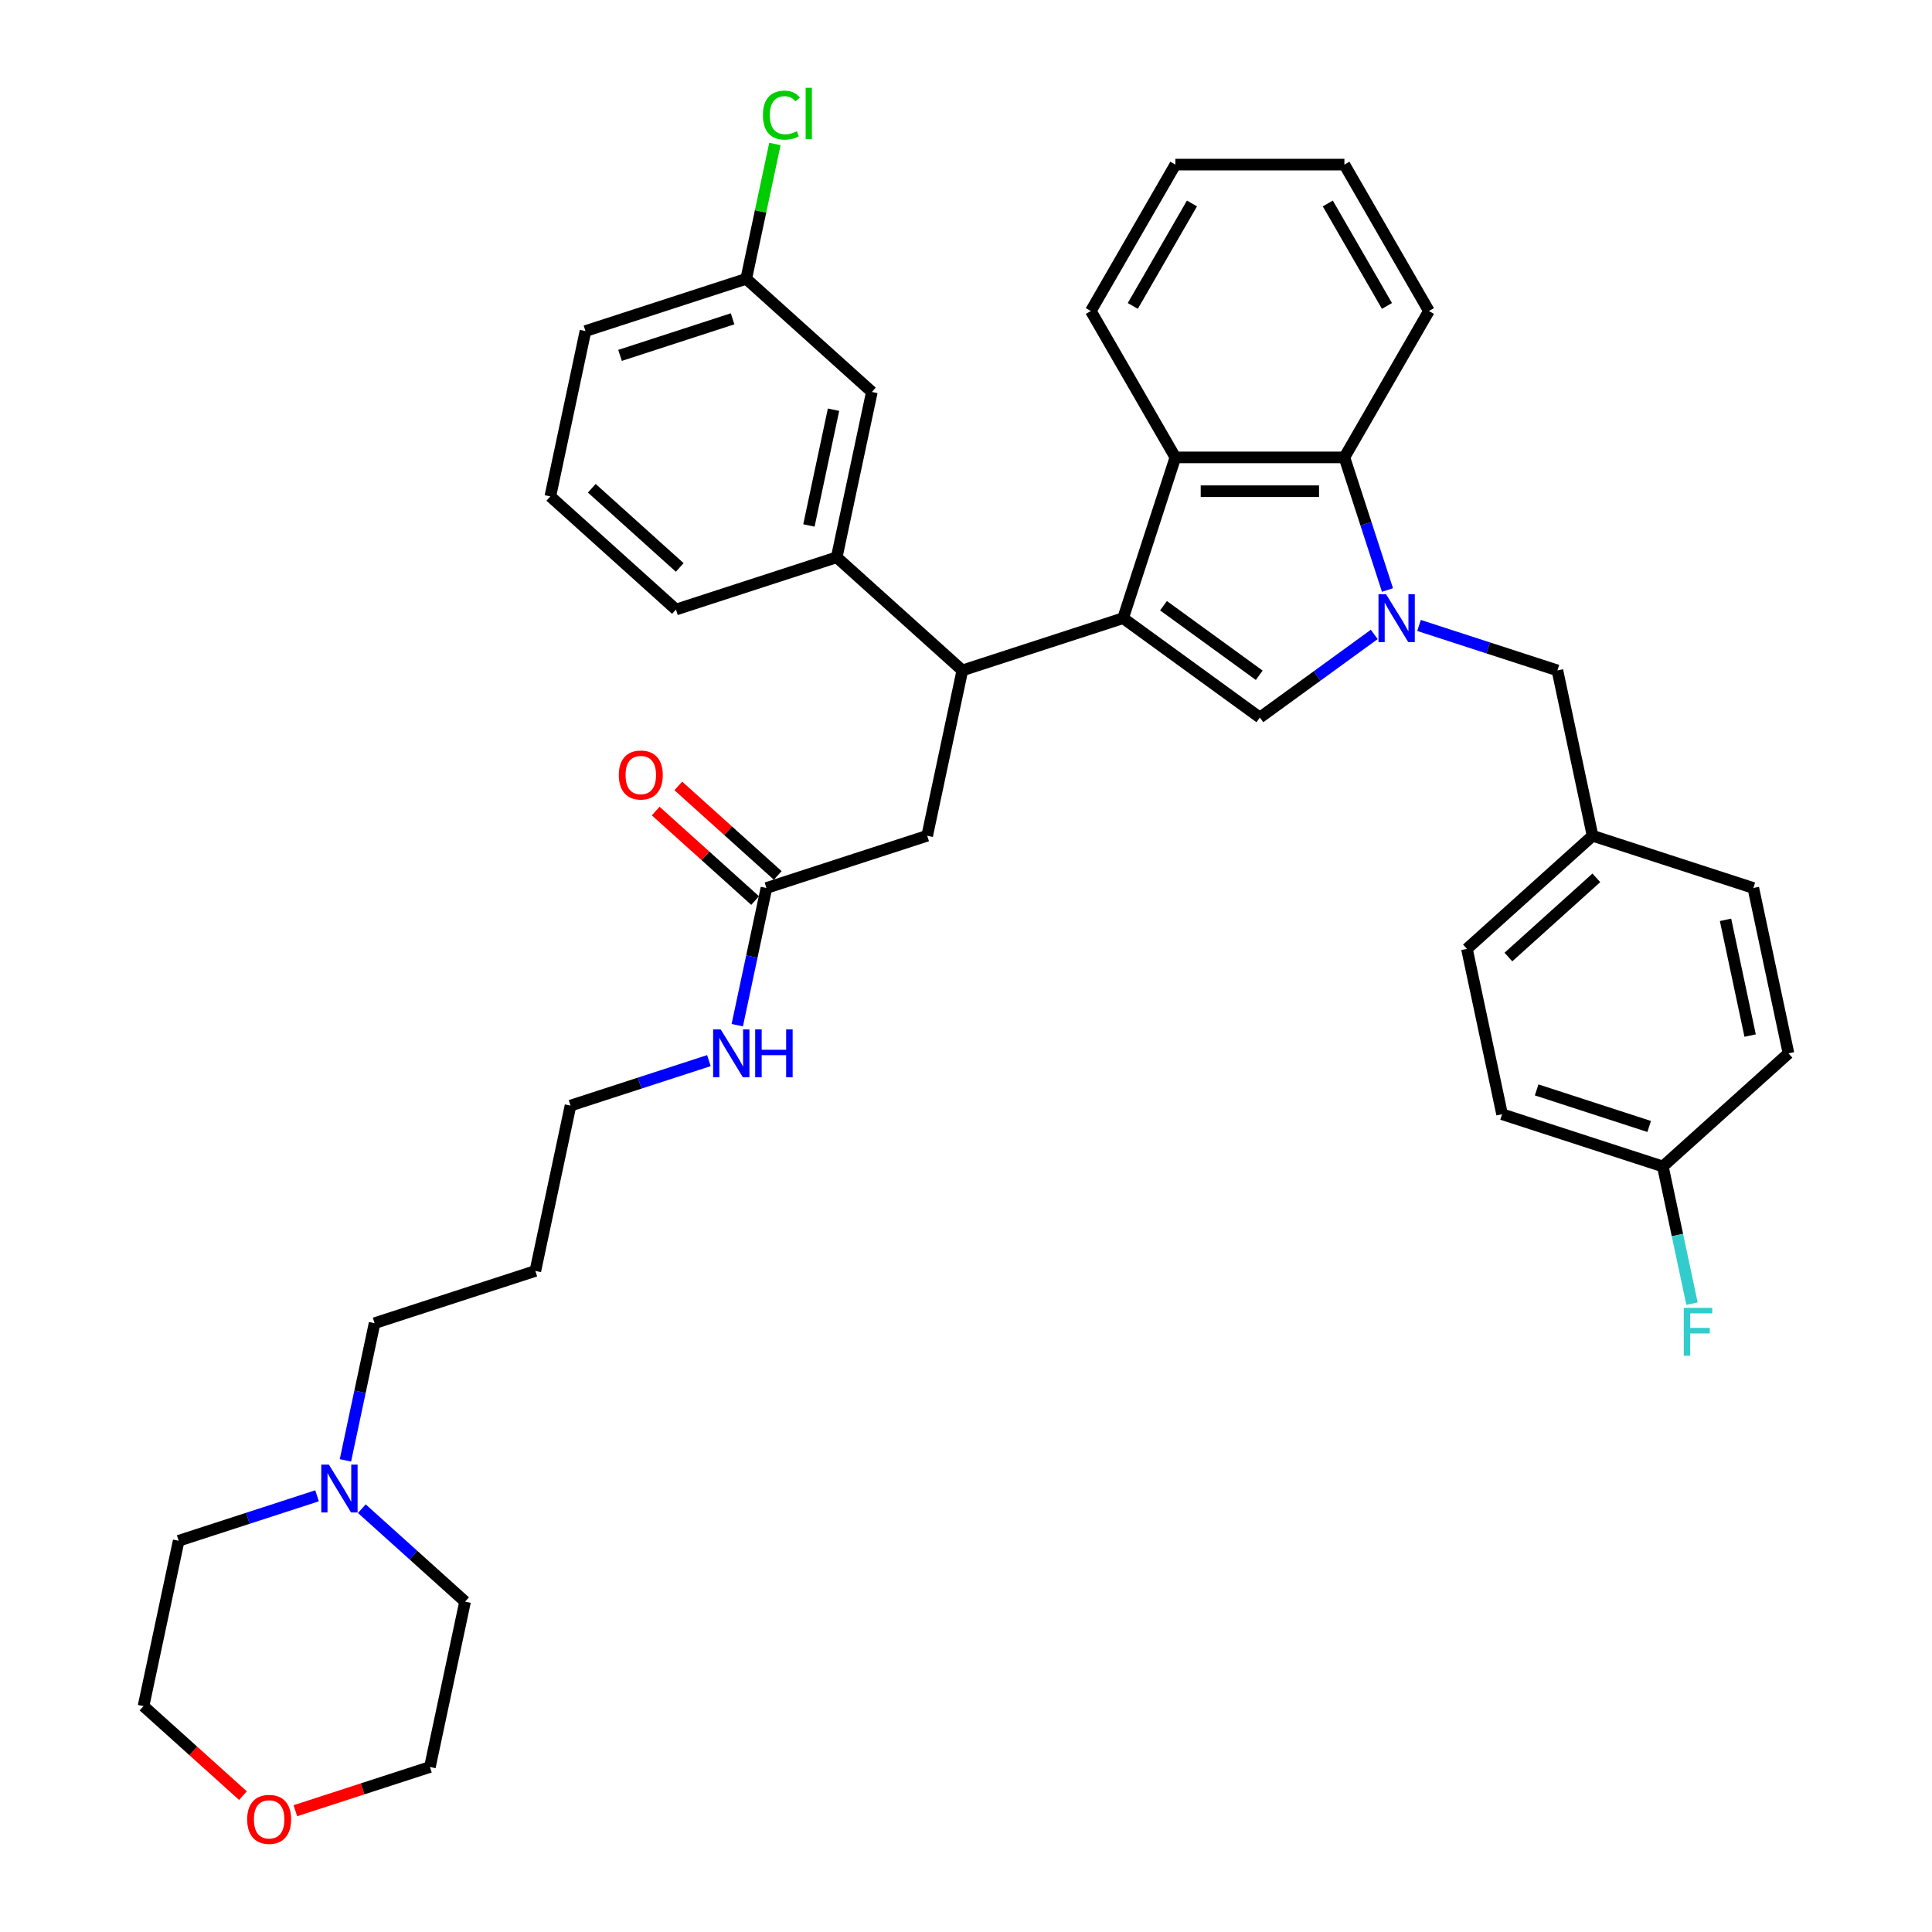<?xml version='1.0' encoding='iso-8859-1'?>
<svg version='1.1' baseProfile='full'
              xmlns='http://www.w3.org/2000/svg'
                      xmlns:rdkit='http://www.rdkit.org/xml'
                      xmlns:xlink='http://www.w3.org/1999/xlink'
                  xml:space='preserve'
width='1000px' height='1000px' viewBox='0 0 1000 1000'>
<!-- END OF HEADER -->
<rect style='opacity:1.0;fill:#FFFFFF;stroke:none' width='1000' height='1000' x='0' y='0'> </rect>
<path class='bond-0' d='M 178.794,755.883 L 186.341,720.378' style='fill:none;fill-rule:evenodd;stroke:#0000FF;stroke-width:6px;stroke-linecap:butt;stroke-linejoin:miter;stroke-opacity:1' />
<path class='bond-0' d='M 186.341,720.378 L 193.887,684.874' style='fill:none;fill-rule:evenodd;stroke:#000000;stroke-width:6px;stroke-linecap:butt;stroke-linejoin:miter;stroke-opacity:1' />
<path class='bond-1' d='M 187.28,780.891 L 214,804.949' style='fill:none;fill-rule:evenodd;stroke:#0000FF;stroke-width:6px;stroke-linecap:butt;stroke-linejoin:miter;stroke-opacity:1' />
<path class='bond-1' d='M 214,804.949 L 240.719,829.007' style='fill:none;fill-rule:evenodd;stroke:#000000;stroke-width:6px;stroke-linecap:butt;stroke-linejoin:miter;stroke-opacity:1' />
<path class='bond-2' d='M 164.111,774.224 L 128.296,785.861' style='fill:none;fill-rule:evenodd;stroke:#0000FF;stroke-width:6px;stroke-linecap:butt;stroke-linejoin:miter;stroke-opacity:1' />
<path class='bond-2' d='M 128.296,785.861 L 92.48,797.498' style='fill:none;fill-rule:evenodd;stroke:#000000;stroke-width:6px;stroke-linecap:butt;stroke-linejoin:miter;stroke-opacity:1' />
<path class='bond-3' d='M 396.701,459.626 L 389.155,495.131' style='fill:none;fill-rule:evenodd;stroke:#000000;stroke-width:6px;stroke-linecap:butt;stroke-linejoin:miter;stroke-opacity:1' />
<path class='bond-3' d='M 389.155,495.131 L 381.608,530.635' style='fill:none;fill-rule:evenodd;stroke:#0000FF;stroke-width:6px;stroke-linecap:butt;stroke-linejoin:miter;stroke-opacity:1' />
<path class='bond-4' d='M 402.556,453.124 L 376.825,429.956' style='fill:none;fill-rule:evenodd;stroke:#000000;stroke-width:6px;stroke-linecap:butt;stroke-linejoin:miter;stroke-opacity:1' />
<path class='bond-4' d='M 376.825,429.956 L 351.095,406.788' style='fill:none;fill-rule:evenodd;stroke:#FF0000;stroke-width:6px;stroke-linecap:butt;stroke-linejoin:miter;stroke-opacity:1' />
<path class='bond-4' d='M 390.847,466.129 L 365.116,442.961' style='fill:none;fill-rule:evenodd;stroke:#000000;stroke-width:6px;stroke-linecap:butt;stroke-linejoin:miter;stroke-opacity:1' />
<path class='bond-4' d='M 365.116,442.961 L 339.385,419.793' style='fill:none;fill-rule:evenodd;stroke:#FF0000;stroke-width:6px;stroke-linecap:butt;stroke-linejoin:miter;stroke-opacity:1' />
<path class='bond-5' d='M 396.701,459.626 L 479.916,432.588' style='fill:none;fill-rule:evenodd;stroke:#000000;stroke-width:6px;stroke-linecap:butt;stroke-linejoin:miter;stroke-opacity:1' />
<path class='bond-6' d='M 366.925,548.976 L 331.11,560.613' style='fill:none;fill-rule:evenodd;stroke:#0000FF;stroke-width:6px;stroke-linecap:butt;stroke-linejoin:miter;stroke-opacity:1' />
<path class='bond-6' d='M 331.11,560.613 L 295.294,572.25' style='fill:none;fill-rule:evenodd;stroke:#000000;stroke-width:6px;stroke-linecap:butt;stroke-linejoin:miter;stroke-opacity:1' />
<path class='bond-7' d='M 125.75,929.419 L 100.019,906.251' style='fill:none;fill-rule:evenodd;stroke:#FF0000;stroke-width:6px;stroke-linecap:butt;stroke-linejoin:miter;stroke-opacity:1' />
<path class='bond-7' d='M 100.019,906.251 L 74.289,883.083' style='fill:none;fill-rule:evenodd;stroke:#000000;stroke-width:6px;stroke-linecap:butt;stroke-linejoin:miter;stroke-opacity:1' />
<path class='bond-8' d='M 152.874,937.224 L 187.701,925.908' style='fill:none;fill-rule:evenodd;stroke:#FF0000;stroke-width:6px;stroke-linecap:butt;stroke-linejoin:miter;stroke-opacity:1' />
<path class='bond-8' d='M 187.701,925.908 L 222.527,914.593' style='fill:none;fill-rule:evenodd;stroke:#000000;stroke-width:6px;stroke-linecap:butt;stroke-linejoin:miter;stroke-opacity:1' />
<path class='bond-9' d='M 734.482,323.728 L 770.297,335.365' style='fill:none;fill-rule:evenodd;stroke:#0000FF;stroke-width:6px;stroke-linecap:butt;stroke-linejoin:miter;stroke-opacity:1' />
<path class='bond-9' d='M 770.297,335.365 L 806.113,347.003' style='fill:none;fill-rule:evenodd;stroke:#000000;stroke-width:6px;stroke-linecap:butt;stroke-linejoin:miter;stroke-opacity:1' />
<path class='bond-10' d='M 711.313,328.381 L 681.712,349.888' style='fill:none;fill-rule:evenodd;stroke:#0000FF;stroke-width:6px;stroke-linecap:butt;stroke-linejoin:miter;stroke-opacity:1' />
<path class='bond-10' d='M 681.712,349.888 L 652.11,371.394' style='fill:none;fill-rule:evenodd;stroke:#000000;stroke-width:6px;stroke-linecap:butt;stroke-linejoin:miter;stroke-opacity:1' />
<path class='bond-11' d='M 718.161,305.387 L 707.01,271.068' style='fill:none;fill-rule:evenodd;stroke:#0000FF;stroke-width:6px;stroke-linecap:butt;stroke-linejoin:miter;stroke-opacity:1' />
<path class='bond-11' d='M 707.01,271.068 L 695.859,236.749' style='fill:none;fill-rule:evenodd;stroke:#000000;stroke-width:6px;stroke-linecap:butt;stroke-linejoin:miter;stroke-opacity:1' />
<path class='bond-12' d='M 652.11,371.394 L 581.323,319.964' style='fill:none;fill-rule:evenodd;stroke:#000000;stroke-width:6px;stroke-linecap:butt;stroke-linejoin:miter;stroke-opacity:1' />
<path class='bond-12' d='M 651.778,349.522 L 602.227,313.521' style='fill:none;fill-rule:evenodd;stroke:#000000;stroke-width:6px;stroke-linecap:butt;stroke-linejoin:miter;stroke-opacity:1' />
<path class='bond-13' d='M 695.859,236.749 L 608.362,236.749' style='fill:none;fill-rule:evenodd;stroke:#000000;stroke-width:6px;stroke-linecap:butt;stroke-linejoin:miter;stroke-opacity:1' />
<path class='bond-13' d='M 682.735,254.249 L 621.486,254.249' style='fill:none;fill-rule:evenodd;stroke:#000000;stroke-width:6px;stroke-linecap:butt;stroke-linejoin:miter;stroke-opacity:1' />
<path class='bond-14' d='M 695.859,236.749 L 739.608,160.974' style='fill:none;fill-rule:evenodd;stroke:#000000;stroke-width:6px;stroke-linecap:butt;stroke-linejoin:miter;stroke-opacity:1' />
<path class='bond-15' d='M 608.362,236.749 L 564.613,160.974' style='fill:none;fill-rule:evenodd;stroke:#000000;stroke-width:6px;stroke-linecap:butt;stroke-linejoin:miter;stroke-opacity:1' />
<path class='bond-16' d='M 608.362,236.749 L 581.323,319.964' style='fill:none;fill-rule:evenodd;stroke:#000000;stroke-width:6px;stroke-linecap:butt;stroke-linejoin:miter;stroke-opacity:1' />
<path class='bond-17' d='M 581.323,319.964 L 498.108,347.003' style='fill:none;fill-rule:evenodd;stroke:#000000;stroke-width:6px;stroke-linecap:butt;stroke-linejoin:miter;stroke-opacity:1' />
<path class='bond-18' d='M 739.608,160.974 L 695.859,85.199' style='fill:none;fill-rule:evenodd;stroke:#000000;stroke-width:6px;stroke-linecap:butt;stroke-linejoin:miter;stroke-opacity:1' />
<path class='bond-18' d='M 717.891,158.357 L 687.267,105.315' style='fill:none;fill-rule:evenodd;stroke:#000000;stroke-width:6px;stroke-linecap:butt;stroke-linejoin:miter;stroke-opacity:1' />
<path class='bond-19' d='M 564.613,160.974 L 608.362,85.199' style='fill:none;fill-rule:evenodd;stroke:#000000;stroke-width:6px;stroke-linecap:butt;stroke-linejoin:miter;stroke-opacity:1' />
<path class='bond-19' d='M 586.33,158.357 L 616.954,105.315' style='fill:none;fill-rule:evenodd;stroke:#000000;stroke-width:6px;stroke-linecap:butt;stroke-linejoin:miter;stroke-opacity:1' />
<path class='bond-20' d='M 695.859,85.199 L 608.362,85.199' style='fill:none;fill-rule:evenodd;stroke:#000000;stroke-width:6px;stroke-linecap:butt;stroke-linejoin:miter;stroke-opacity:1' />
<path class='bond-21' d='M 498.108,347.003 L 479.916,432.588' style='fill:none;fill-rule:evenodd;stroke:#000000;stroke-width:6px;stroke-linecap:butt;stroke-linejoin:miter;stroke-opacity:1' />
<path class='bond-22' d='M 498.108,347.003 L 433.085,288.455' style='fill:none;fill-rule:evenodd;stroke:#000000;stroke-width:6px;stroke-linecap:butt;stroke-linejoin:miter;stroke-opacity:1' />
<path class='bond-23' d='M 451.277,202.87 L 433.085,288.455' style='fill:none;fill-rule:evenodd;stroke:#000000;stroke-width:6px;stroke-linecap:butt;stroke-linejoin:miter;stroke-opacity:1' />
<path class='bond-23' d='M 431.431,212.069 L 418.696,271.979' style='fill:none;fill-rule:evenodd;stroke:#000000;stroke-width:6px;stroke-linecap:butt;stroke-linejoin:miter;stroke-opacity:1' />
<path class='bond-24' d='M 451.277,202.87 L 386.253,144.322' style='fill:none;fill-rule:evenodd;stroke:#000000;stroke-width:6px;stroke-linecap:butt;stroke-linejoin:miter;stroke-opacity:1' />
<path class='bond-25' d='M 386.253,144.322 L 393.671,109.422' style='fill:none;fill-rule:evenodd;stroke:#000000;stroke-width:6px;stroke-linecap:butt;stroke-linejoin:miter;stroke-opacity:1' />
<path class='bond-25' d='M 393.671,109.422 L 401.09,74.521' style='fill:none;fill-rule:evenodd;stroke:#00CC00;stroke-width:6px;stroke-linecap:butt;stroke-linejoin:miter;stroke-opacity:1' />
<path class='bond-26' d='M 386.253,144.322 L 303.038,171.361' style='fill:none;fill-rule:evenodd;stroke:#000000;stroke-width:6px;stroke-linecap:butt;stroke-linejoin:miter;stroke-opacity:1' />
<path class='bond-26' d='M 379.179,165.021 L 320.928,183.948' style='fill:none;fill-rule:evenodd;stroke:#000000;stroke-width:6px;stroke-linecap:butt;stroke-linejoin:miter;stroke-opacity:1' />
<path class='bond-27' d='M 433.085,288.455 L 349.87,315.493' style='fill:none;fill-rule:evenodd;stroke:#000000;stroke-width:6px;stroke-linecap:butt;stroke-linejoin:miter;stroke-opacity:1' />
<path class='bond-28' d='M 284.846,256.946 L 349.87,315.493' style='fill:none;fill-rule:evenodd;stroke:#000000;stroke-width:6px;stroke-linecap:butt;stroke-linejoin:miter;stroke-opacity:1' />
<path class='bond-28' d='M 306.309,252.724 L 351.826,293.707' style='fill:none;fill-rule:evenodd;stroke:#000000;stroke-width:6px;stroke-linecap:butt;stroke-linejoin:miter;stroke-opacity:1' />
<path class='bond-29' d='M 284.846,256.946 L 303.038,171.361' style='fill:none;fill-rule:evenodd;stroke:#000000;stroke-width:6px;stroke-linecap:butt;stroke-linejoin:miter;stroke-opacity:1' />
<path class='bond-30' d='M 806.113,347.003 L 824.304,432.588' style='fill:none;fill-rule:evenodd;stroke:#000000;stroke-width:6px;stroke-linecap:butt;stroke-linejoin:miter;stroke-opacity:1' />
<path class='bond-31' d='M 824.304,432.588 L 907.52,459.626' style='fill:none;fill-rule:evenodd;stroke:#000000;stroke-width:6px;stroke-linecap:butt;stroke-linejoin:miter;stroke-opacity:1' />
<path class='bond-32' d='M 824.304,432.588 L 759.281,491.135' style='fill:none;fill-rule:evenodd;stroke:#000000;stroke-width:6px;stroke-linecap:butt;stroke-linejoin:miter;stroke-opacity:1' />
<path class='bond-32' d='M 826.26,454.375 L 780.744,495.358' style='fill:none;fill-rule:evenodd;stroke:#000000;stroke-width:6px;stroke-linecap:butt;stroke-linejoin:miter;stroke-opacity:1' />
<path class='bond-33' d='M 860.688,603.759 L 777.473,576.721' style='fill:none;fill-rule:evenodd;stroke:#000000;stroke-width:6px;stroke-linecap:butt;stroke-linejoin:miter;stroke-opacity:1' />
<path class='bond-33' d='M 853.613,583.061 L 795.363,564.134' style='fill:none;fill-rule:evenodd;stroke:#000000;stroke-width:6px;stroke-linecap:butt;stroke-linejoin:miter;stroke-opacity:1' />
<path class='bond-34' d='M 860.688,603.759 L 868.235,639.264' style='fill:none;fill-rule:evenodd;stroke:#000000;stroke-width:6px;stroke-linecap:butt;stroke-linejoin:miter;stroke-opacity:1' />
<path class='bond-34' d='M 868.235,639.264 L 875.781,674.768' style='fill:none;fill-rule:evenodd;stroke:#33CCCC;stroke-width:6px;stroke-linecap:butt;stroke-linejoin:miter;stroke-opacity:1' />
<path class='bond-35' d='M 860.688,603.759 L 925.711,545.212' style='fill:none;fill-rule:evenodd;stroke:#000000;stroke-width:6px;stroke-linecap:butt;stroke-linejoin:miter;stroke-opacity:1' />
<path class='bond-36' d='M 907.52,459.626 L 925.711,545.212' style='fill:none;fill-rule:evenodd;stroke:#000000;stroke-width:6px;stroke-linecap:butt;stroke-linejoin:miter;stroke-opacity:1' />
<path class='bond-36' d='M 893.131,476.103 L 905.866,536.012' style='fill:none;fill-rule:evenodd;stroke:#000000;stroke-width:6px;stroke-linecap:butt;stroke-linejoin:miter;stroke-opacity:1' />
<path class='bond-37' d='M 759.281,491.135 L 777.473,576.721' style='fill:none;fill-rule:evenodd;stroke:#000000;stroke-width:6px;stroke-linecap:butt;stroke-linejoin:miter;stroke-opacity:1' />
<path class='bond-38' d='M 193.887,684.874 L 277.102,657.836' style='fill:none;fill-rule:evenodd;stroke:#000000;stroke-width:6px;stroke-linecap:butt;stroke-linejoin:miter;stroke-opacity:1' />
<path class='bond-39' d='M 277.102,657.836 L 295.294,572.25' style='fill:none;fill-rule:evenodd;stroke:#000000;stroke-width:6px;stroke-linecap:butt;stroke-linejoin:miter;stroke-opacity:1' />
<path class='bond-40' d='M 240.719,829.007 L 222.527,914.593' style='fill:none;fill-rule:evenodd;stroke:#000000;stroke-width:6px;stroke-linecap:butt;stroke-linejoin:miter;stroke-opacity:1' />
<path class='bond-41' d='M 92.48,797.498 L 74.289,883.083' style='fill:none;fill-rule:evenodd;stroke:#000000;stroke-width:6px;stroke-linecap:butt;stroke-linejoin:miter;stroke-opacity:1' />
<path  class='atom-0' d='M 170.218 758.07
L 178.338 771.195
Q 179.143 772.49, 180.438 774.835
Q 181.733 777.179, 181.803 777.319
L 181.803 758.07
L 185.093 758.07
L 185.093 782.849
L 181.698 782.849
L 172.983 768.5
Q 171.968 766.82, 170.883 764.895
Q 169.833 762.97, 169.518 762.375
L 169.518 782.849
L 166.298 782.849
L 166.298 758.07
L 170.218 758.07
' fill='#0000FF'/>
<path  class='atom-2' d='M 373.032 532.822
L 381.152 545.947
Q 381.957 547.242, 383.252 549.587
Q 384.547 551.932, 384.617 552.072
L 384.617 532.822
L 387.907 532.822
L 387.907 557.602
L 384.512 557.602
L 375.797 543.252
Q 374.782 541.572, 373.697 539.647
Q 372.647 537.722, 372.332 537.127
L 372.332 557.602
L 369.112 557.602
L 369.112 532.822
L 373.032 532.822
' fill='#0000FF'/>
<path  class='atom-2' d='M 390.882 532.822
L 394.242 532.822
L 394.242 543.357
L 406.911 543.357
L 406.911 532.822
L 410.271 532.822
L 410.271 557.602
L 406.911 557.602
L 406.911 546.157
L 394.242 546.157
L 394.242 557.602
L 390.882 557.602
L 390.882 532.822
' fill='#0000FF'/>
<path  class='atom-3' d='M 320.303 401.149
Q 320.303 395.199, 323.243 391.874
Q 326.183 388.549, 331.678 388.549
Q 337.173 388.549, 340.113 391.874
Q 343.053 395.199, 343.053 401.149
Q 343.053 407.169, 340.078 410.599
Q 337.103 413.994, 331.678 413.994
Q 326.218 413.994, 323.243 410.599
Q 320.303 407.204, 320.303 401.149
M 331.678 411.194
Q 335.458 411.194, 337.488 408.674
Q 339.553 406.119, 339.553 401.149
Q 339.553 396.284, 337.488 393.834
Q 335.458 391.349, 331.678 391.349
Q 327.898 391.349, 325.833 393.799
Q 323.803 396.249, 323.803 401.149
Q 323.803 406.154, 325.833 408.674
Q 327.898 411.194, 331.678 411.194
' fill='#FF0000'/>
<path  class='atom-4' d='M 127.937 941.701
Q 127.937 935.751, 130.877 932.426
Q 133.817 929.101, 139.312 929.101
Q 144.807 929.101, 147.747 932.426
Q 150.687 935.751, 150.687 941.701
Q 150.687 947.721, 147.712 951.151
Q 144.737 954.545, 139.312 954.545
Q 133.852 954.545, 130.877 951.151
Q 127.937 947.756, 127.937 941.701
M 139.312 951.746
Q 143.092 951.746, 145.122 949.226
Q 147.187 946.671, 147.187 941.701
Q 147.187 936.836, 145.122 934.386
Q 143.092 931.901, 139.312 931.901
Q 135.532 931.901, 133.467 934.351
Q 131.437 936.801, 131.437 941.701
Q 131.437 946.706, 133.467 949.226
Q 135.532 951.746, 139.312 951.746
' fill='#FF0000'/>
<path  class='atom-5' d='M 717.42 307.575
L 725.54 320.699
Q 726.345 321.994, 727.64 324.339
Q 728.935 326.684, 729.005 326.824
L 729.005 307.575
L 732.295 307.575
L 732.295 332.354
L 728.9 332.354
L 720.185 318.004
Q 719.17 316.324, 718.085 314.399
Q 717.035 312.474, 716.72 311.879
L 716.72 332.354
L 713.5 332.354
L 713.5 307.575
L 717.42 307.575
' fill='#0000FF'/>
<path  class='atom-19' d='M 394.89 59.594
Q 394.89 53.434, 397.76 50.214
Q 400.665 46.959, 406.16 46.959
Q 411.27 46.959, 414 50.564
L 411.69 52.454
Q 409.695 49.829, 406.16 49.829
Q 402.415 49.829, 400.42 52.349
Q 398.46 54.834, 398.46 59.594
Q 398.46 64.494, 400.49 67.014
Q 402.555 69.534, 406.545 69.534
Q 409.275 69.534, 412.46 67.889
L 413.44 70.514
Q 412.145 71.354, 410.185 71.844
Q 408.225 72.334, 406.055 72.334
Q 400.665 72.334, 397.76 69.044
Q 394.89 65.754, 394.89 59.594
' fill='#00CC00'/>
<path  class='atom-19' d='M 417.01 45.455
L 420.23 45.455
L 420.23 72.019
L 417.01 72.019
L 417.01 45.455
' fill='#00CC00'/>
<path  class='atom-26' d='M 871.512 676.955
L 886.247 676.955
L 886.247 679.79
L 874.837 679.79
L 874.837 687.315
L 884.987 687.315
L 884.987 690.185
L 874.837 690.185
L 874.837 701.735
L 871.512 701.735
L 871.512 676.955
' fill='#33CCCC'/>
</svg>
